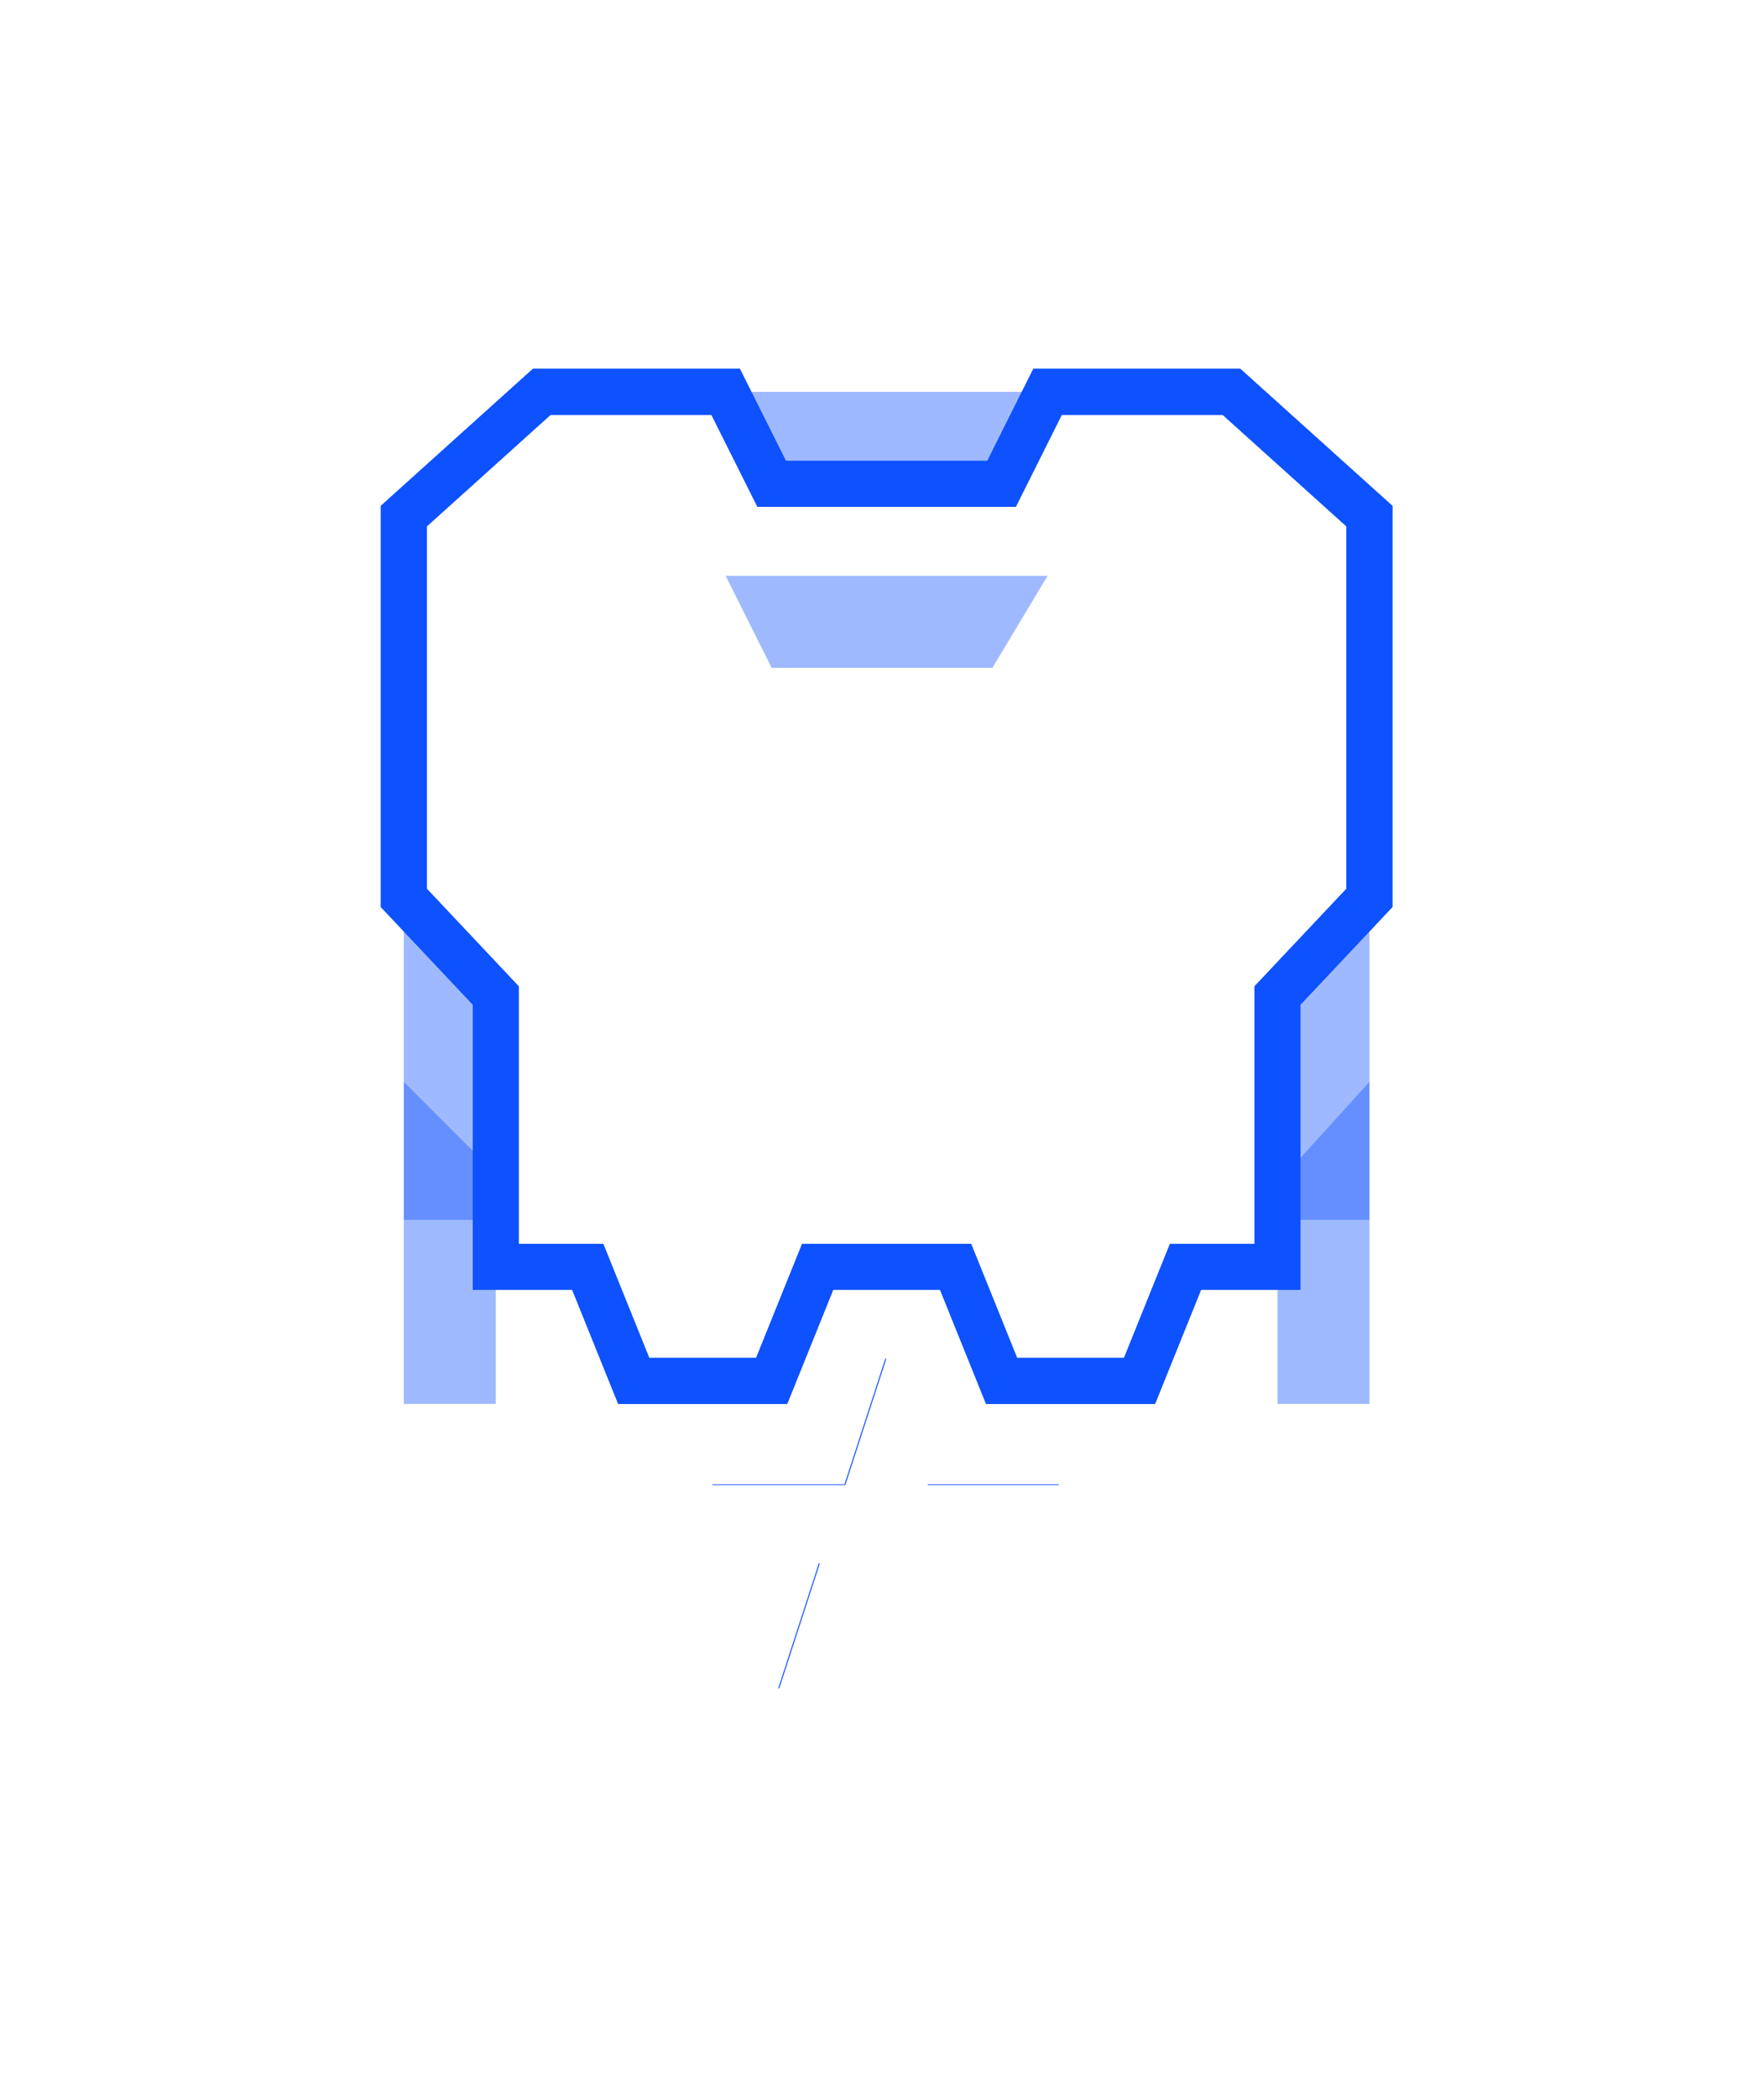 <svg width="106" height="126" viewBox="0 0 106 126" fill="none" xmlns="http://www.w3.org/2000/svg">
<g filter="url(#filter0_f_2896_16256)">
<path d="M53.212 81.56L55.679 89.152L63.661 89.152L57.203 93.844L59.67 101.436L53.212 96.744L46.754 101.436L49.221 93.844L42.762 89.152L50.745 89.152L53.212 81.56Z" fill="#0E51FF"/>
<path d="M43.606 23.535H32.554L24.265 31V53.929L29.791 59.794V76.09H35.317L38.08 82.942H46.37L49.133 76.09H57.422L60.185 82.942H68.475L71.238 76.09H76.764V59.794L82.29 53.929V31L74.001 23.535H62.948L60.185 29.061H46.37L43.606 23.535Z" stroke="#0E51FF" stroke-width="2.763" stroke-linecap="round"/>
<path opacity="0.4" d="M24.265 73.271V53.929L29.791 59.455V73.271H24.265Z" fill="#0E51FF"/>
<path opacity="0.4" d="M43.606 23.535L62.948 23.535L59.633 29.061L46.37 29.061L43.606 23.535Z" fill="#0E51FF"/>
<path opacity="0.4" d="M82.29 73.271V53.929L76.764 60.008V73.271H82.29Z" fill="#0E51FF"/>
</g>
<path d="M53.277 81.56L55.758 89.197H63.789L57.292 93.917L59.774 101.554L53.277 96.834L46.781 101.554L49.262 93.917L42.766 89.197H50.796L53.277 81.56Z" fill="white"/>
<path d="M43.606 23.535H32.554L24.265 31V53.929L29.791 59.794V76.09H35.317L38.08 82.942H46.37L49.133 76.09H57.422L60.185 82.942H68.475L71.238 76.09H76.764V59.794L82.29 53.929V31L74.001 23.535H62.948L60.185 29.061H46.37L43.606 23.535Z" stroke="#0E51FF" stroke-width="2.763" stroke-linecap="round"/>
<g opacity="0.4" filter="url(#filter1_d_2896_16256)">
<path d="M24.265 73.271V53.929L29.791 59.455V73.271H24.265Z" fill="#0E51FF"/>
</g>
<g opacity="0.4" filter="url(#filter2_d_2896_16256)">
<path d="M43.606 23.535L62.948 23.535L59.633 29.061L46.37 29.061L43.606 23.535Z" fill="#0E51FF"/>
</g>
<g opacity="0.4" filter="url(#filter3_d_2896_16256)">
<path d="M82.29 73.271V53.929L76.764 60.008V73.271H82.29Z" fill="#0E51FF"/>
</g>
<g filter="url(#filter4_d_2896_16256)">
<path d="M35.317 42.876L53.278 53.929L71.238 42.876V48.403L53.278 59.455L35.317 48.403L35.317 42.876Z" fill="white"/>
</g>
<defs>
<filter id="filter0_f_2896_16256" x="0.778" y="0.048" width="104.999" height="125.592" filterUnits="userSpaceOnUse" color-interpolation-filters="sRGB">
<feFlood flood-opacity="0" result="BackgroundImageFix"/>
<feBlend mode="normal" in="SourceGraphic" in2="BackgroundImageFix" result="shape"/>
<feGaussianBlur stdDeviation="11.053" result="effect1_foregroundBlur_2896_16256"/>
</filter>
<filter id="filter1_d_2896_16256" x="13.212" y="53.929" width="27.631" height="41.447" filterUnits="userSpaceOnUse" color-interpolation-filters="sRGB">
<feFlood flood-opacity="0" result="BackgroundImageFix"/>
<feColorMatrix in="SourceAlpha" type="matrix" values="0 0 0 0 0 0 0 0 0 0 0 0 0 0 0 0 0 0 127 0" result="hardAlpha"/>
<feOffset dy="11.053"/>
<feGaussianBlur stdDeviation="5.526"/>
<feComposite in2="hardAlpha" operator="out"/>
<feColorMatrix type="matrix" values="0 0 0 0 0 0 0 0 0 0 0 0 0 0 0 0 0 0 0.25 0"/>
<feBlend mode="normal" in2="BackgroundImageFix" result="effect1_dropShadow_2896_16256"/>
<feBlend mode="normal" in="SourceGraphic" in2="effect1_dropShadow_2896_16256" result="shape"/>
</filter>
<filter id="filter2_d_2896_16256" x="32.554" y="23.535" width="41.447" height="27.631" filterUnits="userSpaceOnUse" color-interpolation-filters="sRGB">
<feFlood flood-opacity="0" result="BackgroundImageFix"/>
<feColorMatrix in="SourceAlpha" type="matrix" values="0 0 0 0 0 0 0 0 0 0 0 0 0 0 0 0 0 0 127 0" result="hardAlpha"/>
<feOffset dy="11.053"/>
<feGaussianBlur stdDeviation="5.526"/>
<feComposite in2="hardAlpha" operator="out"/>
<feColorMatrix type="matrix" values="0 0 0 0 0 0 0 0 0 0 0 0 0 0 0 0 0 0 0.25 0"/>
<feBlend mode="normal" in2="BackgroundImageFix" result="effect1_dropShadow_2896_16256"/>
<feBlend mode="normal" in="SourceGraphic" in2="effect1_dropShadow_2896_16256" result="shape"/>
</filter>
<filter id="filter3_d_2896_16256" x="65.711" y="53.929" width="27.631" height="41.447" filterUnits="userSpaceOnUse" color-interpolation-filters="sRGB">
<feFlood flood-opacity="0" result="BackgroundImageFix"/>
<feColorMatrix in="SourceAlpha" type="matrix" values="0 0 0 0 0 0 0 0 0 0 0 0 0 0 0 0 0 0 127 0" result="hardAlpha"/>
<feOffset dy="11.053"/>
<feGaussianBlur stdDeviation="5.526"/>
<feComposite in2="hardAlpha" operator="out"/>
<feColorMatrix type="matrix" values="0 0 0 0 0 0 0 0 0 0 0 0 0 0 0 0 0 0 0.25 0"/>
<feBlend mode="normal" in2="BackgroundImageFix" result="effect1_dropShadow_2896_16256"/>
<feBlend mode="normal" in="SourceGraphic" in2="effect1_dropShadow_2896_16256" result="shape"/>
</filter>
<filter id="filter4_d_2896_16256" x="10.449" y="9.719" width="85.657" height="85.657" filterUnits="userSpaceOnUse" color-interpolation-filters="sRGB">
<feFlood flood-opacity="0" result="BackgroundImageFix"/>
<feColorMatrix in="SourceAlpha" type="matrix" values="0 0 0 0 0 0 0 0 0 0 0 0 0 0 0 0 0 0 127 0" result="hardAlpha"/>
<feOffset/>
<feGaussianBlur stdDeviation="11.053"/>
<feComposite in2="hardAlpha" operator="out"/>
<feColorMatrix type="matrix" values="0 0 0 0 0.054 0 0 0 0 0.319 0 0 0 0 1 0 0 0 1 0"/>
<feBlend mode="normal" in2="BackgroundImageFix" result="effect1_dropShadow_2896_16256"/>
<feBlend mode="normal" in="SourceGraphic" in2="effect1_dropShadow_2896_16256" result="shape"/>
</filter>
</defs>
</svg>
